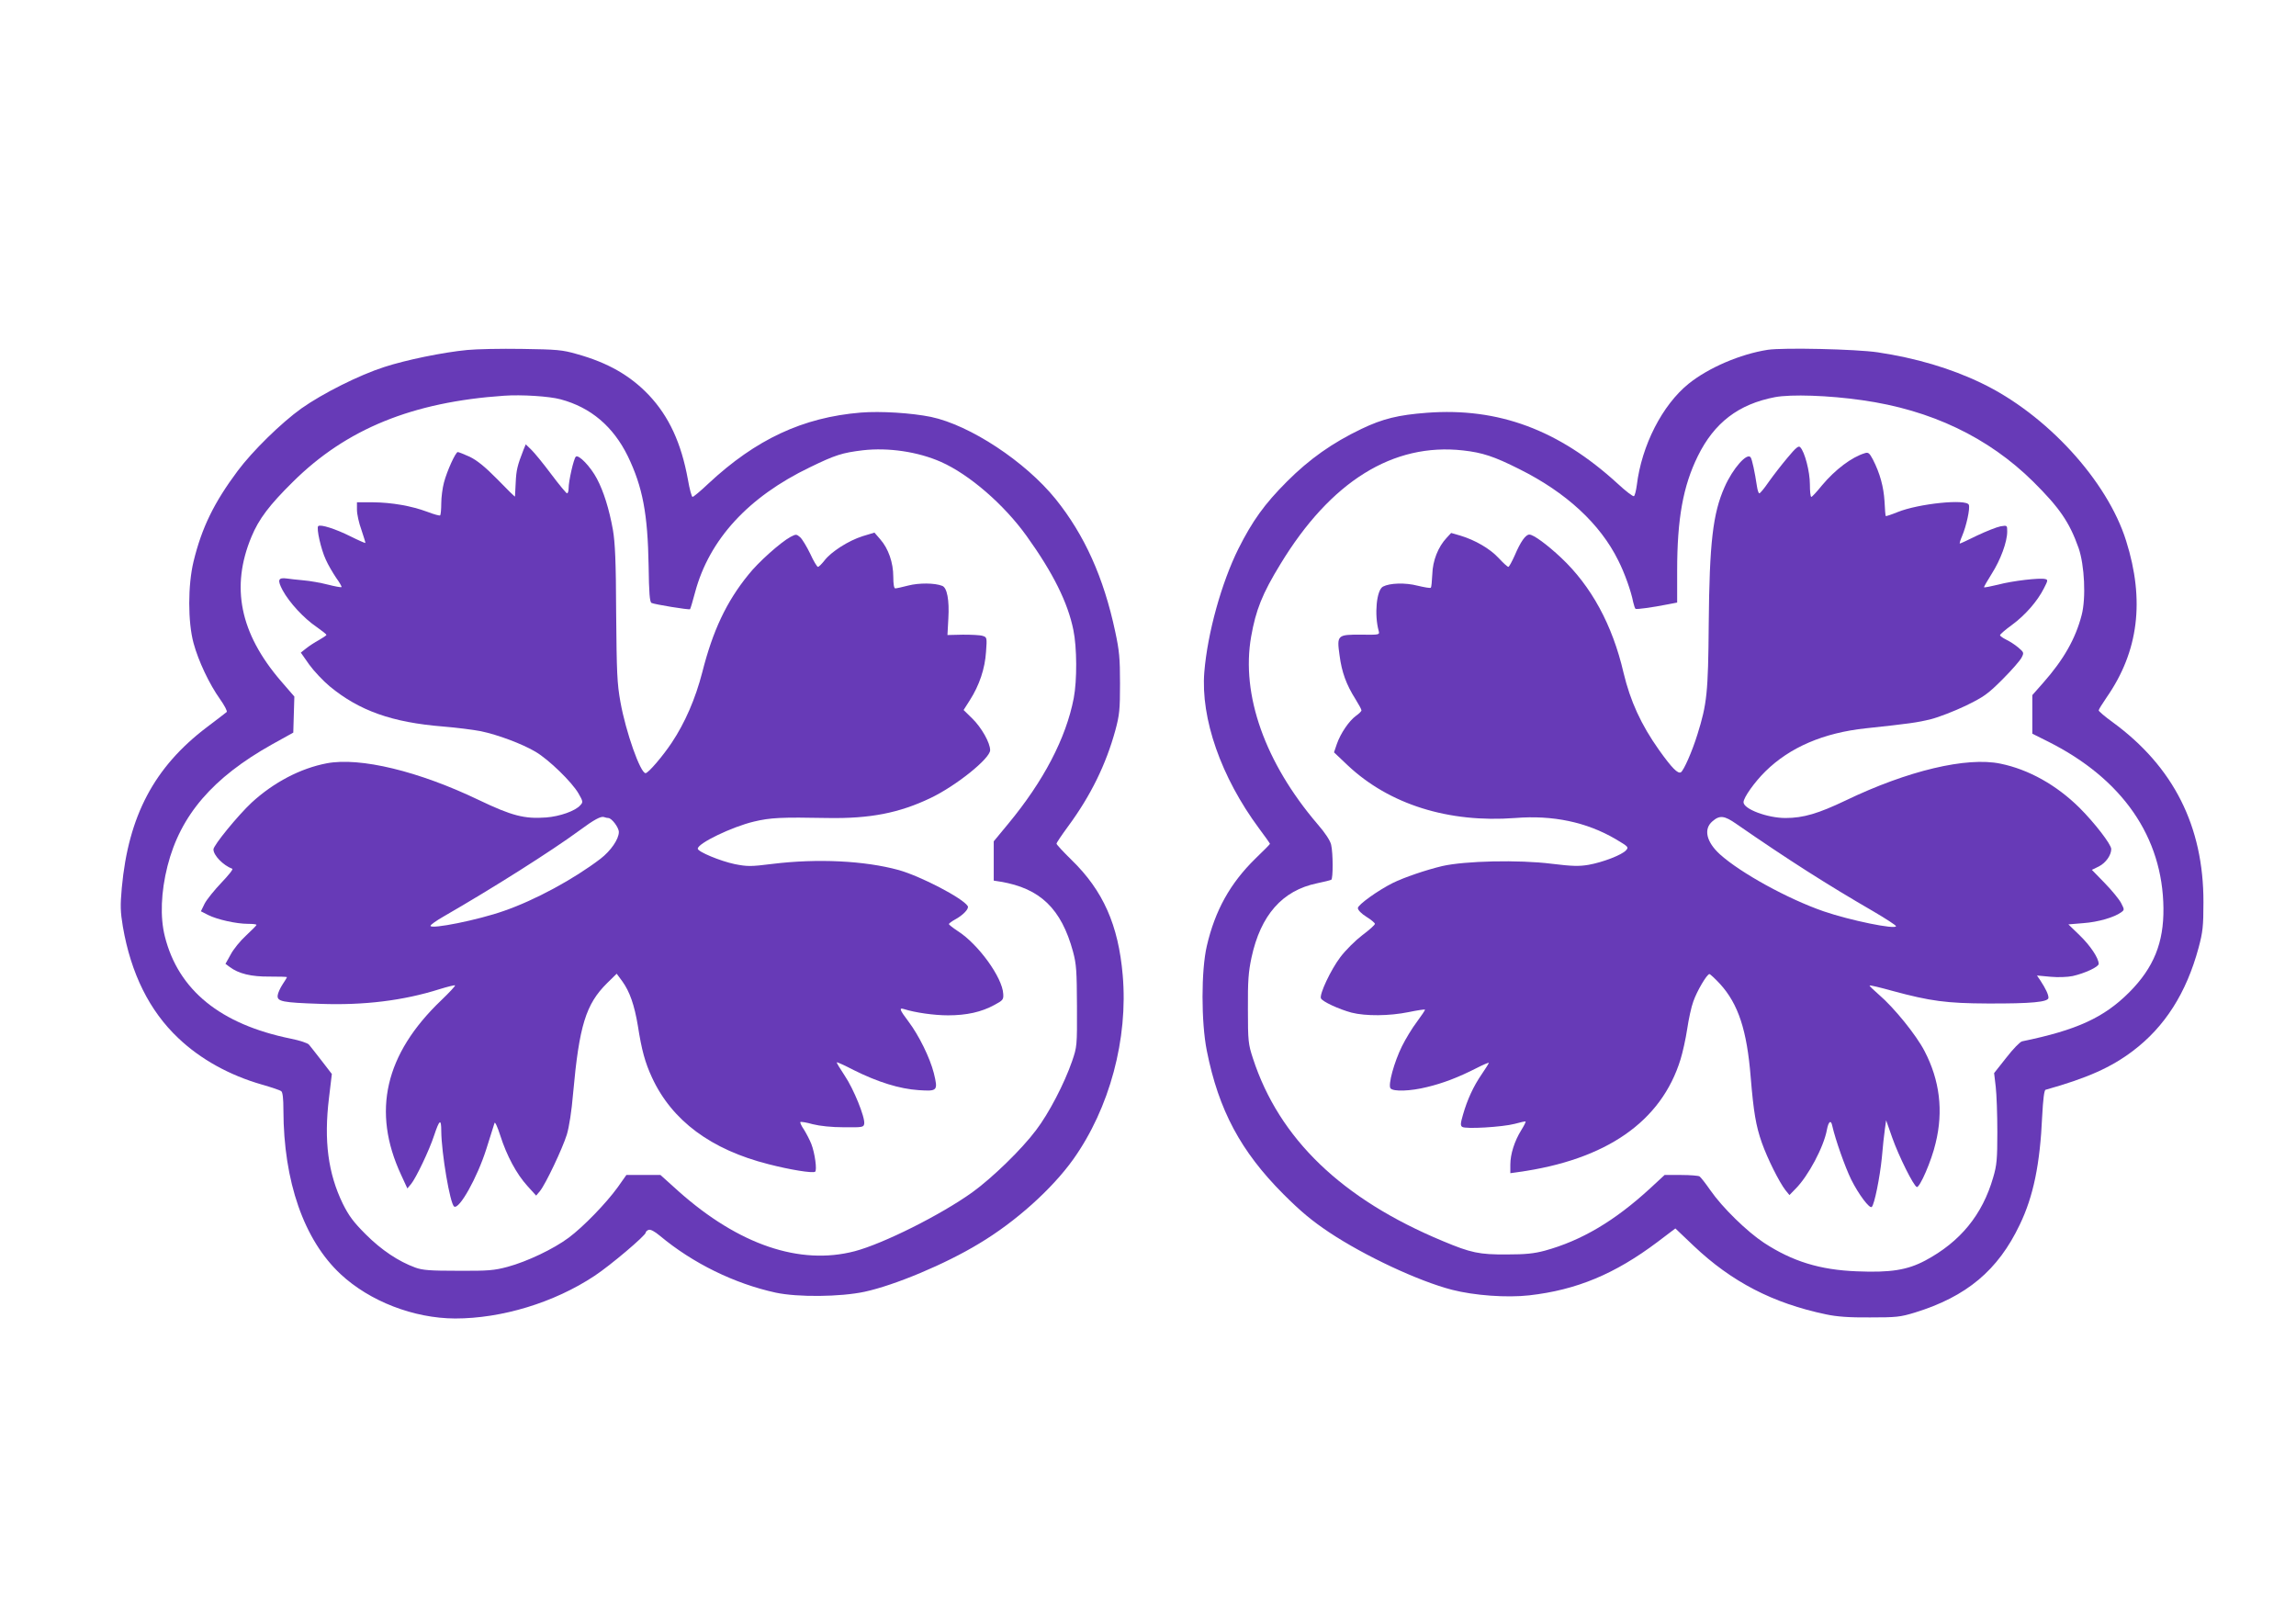 <?xml version="1.0" standalone="no"?>
<!DOCTYPE svg PUBLIC "-//W3C//DTD SVG 20010904//EN"
 "http://www.w3.org/TR/2001/REC-SVG-20010904/DTD/svg10.dtd">
<svg version="1.0" xmlns="http://www.w3.org/2000/svg"
 width="1280pt" height="904pt" viewBox="0 0 1280 904"
 preserveAspectRatio="xMidYMid meet">
<g transform="translate(0,904) scale(0.1,-0.1)"
fill="#673ab7" stroke="none">
<path d="M2605 7089 c-136 -13 -344 -56 -463 -95 -140 -45 -343 -147 -462
-231 -113 -81 -272 -237 -355 -348 -132 -177 -200 -316 -246 -505 -32 -132
-32 -338 0 -455 27 -100 88 -229 148 -313 25 -35 41 -67 37 -71 -5 -4 -55 -43
-111 -85 -293 -222 -437 -494 -474 -895 -9 -100 -8 -133 6 -217 45 -261 148
-469 309 -621 124 -118 285 -207 466 -259 52 -15 101 -31 108 -37 8 -6 12 -41
12 -106 1 -397 114 -723 319 -914 162 -151 407 -246 638 -247 260 0 552 88
778 238 88 58 285 225 285 241 0 5 7 12 16 15 10 4 33 -8 63 -33 183 -153 416
-267 646 -317 122 -26 359 -24 495 5 167 36 450 154 639 269 204 122 406 304
524 469 203 285 307 673 276 1027 -24 279 -109 471 -285 642 -46 45 -84 86
-84 91 0 5 29 48 65 97 126 171 211 345 263 535 23 85 26 115 26 261 0 142 -4
183 -27 290 -64 301 -171 538 -332 738 -169 209 -477 412 -695 458 -109 22
-279 33 -392 24 -323 -27 -584 -149 -849 -396 -43 -41 -83 -74 -88 -74 -5 0
-17 44 -26 97 -37 203 -105 351 -218 471 -104 109 -228 180 -400 228 -83 24
-112 26 -307 29 -118 2 -255 -1 -305 -6z m520 -275 c169 -45 294 -152 375
-317 83 -172 111 -321 116 -611 2 -152 6 -201 16 -207 15 -8 210 -40 215 -35
2 2 15 44 28 94 79 295 297 532 640 697 142 69 180 81 296 95 142 16 306 -8
435 -65 158 -70 352 -238 478 -414 147 -205 229 -370 260 -523 20 -96 21 -281
2 -380 -43 -223 -168 -462 -365 -700 l-81 -98 0 -109 0 -110 38 -6 c221 -37
339 -151 404 -390 19 -71 21 -107 22 -305 1 -221 0 -226 -27 -305 -43 -125
-130 -292 -201 -385 -80 -107 -245 -267 -356 -347 -176 -126 -496 -286 -655
-328 -306 -80 -647 36 -982 334 l-101 91 -95 0 -95 0 -48 -68 c-65 -90 -192
-221 -274 -282 -85 -63 -230 -132 -340 -162 -75 -20 -107 -23 -275 -22 -157 0
-199 3 -240 18 -93 34 -188 97 -276 185 -69 69 -94 103 -128 171 -82 169 -106
351 -77 589 l16 134 -57 74 c-32 41 -63 81 -70 89 -6 9 -52 24 -102 34 -393
80 -627 271 -702 570 -27 107 -22 247 15 393 72 283 252 492 582 677 l119 66
3 101 3 100 -77 89 c-226 264 -279 522 -162 802 41 99 100 177 232 307 297
294 665 444 1176 479 97 7 253 -3 315 -20z"/>
<path d="M2919 6534 c-35 -89 -41 -116 -44 -184 -2 -41 -4 -76 -4 -78 -1 -2
-45 41 -98 96 -71 72 -114 106 -155 126 -31 14 -61 26 -66 26 -12 0 -60 -105
-77 -170 -8 -30 -15 -82 -15 -116 0 -33 -3 -63 -6 -67 -3 -3 -36 6 -72 20 -89
33 -197 52 -304 53 l-88 0 0 -42 c0 -24 11 -74 25 -112 13 -39 23 -71 22 -73
-2 -1 -39 15 -83 37 -82 41 -168 69 -180 57 -11 -11 15 -128 42 -186 13 -30
40 -75 58 -102 19 -26 32 -49 30 -52 -3 -2 -37 4 -76 14 -39 10 -100 21 -137
24 -36 3 -77 8 -91 10 -50 7 -55 -8 -24 -66 37 -68 118 -156 189 -204 30 -21
55 -41 55 -44 0 -3 -19 -16 -42 -29 -24 -13 -56 -34 -72 -47 l-29 -23 47 -67
c26 -36 78 -91 114 -121 165 -136 347 -201 632 -224 74 -6 169 -18 210 -26 96
-20 232 -71 306 -115 73 -43 202 -168 239 -232 26 -45 26 -49 10 -66 -28 -32
-114 -62 -190 -68 -121 -9 -191 9 -375 97 -335 161 -662 240 -848 205 -147
-28 -296 -106 -419 -219 -76 -71 -213 -238 -213 -261 0 -33 54 -89 105 -108 6
-3 -22 -37 -61 -78 -39 -41 -81 -93 -93 -116 l-21 -43 41 -21 c50 -25 156 -49
222 -49 26 0 47 -2 47 -6 0 -3 -26 -29 -58 -59 -32 -29 -71 -77 -86 -106 l-29
-52 23 -17 c50 -38 121 -55 223 -54 53 0 97 -1 97 -3 0 -2 -11 -20 -25 -41
-13 -20 -26 -48 -27 -61 -4 -34 27 -40 237 -47 243 -9 464 18 666 82 45 14 83
23 86 21 2 -3 -32 -40 -77 -83 -314 -300 -388 -620 -224 -973 l35 -76 21 25
c27 33 101 187 128 270 30 90 40 96 40 25 1 -122 49 -407 72 -421 28 -18 128
160 179 320 23 72 44 138 46 146 3 8 17 -23 32 -70 36 -113 91 -215 151 -281
l49 -54 21 25 c32 39 126 238 150 315 13 43 27 133 35 230 34 377 71 497 189
614 l54 53 31 -42 c42 -58 68 -134 87 -248 21 -135 40 -205 79 -289 111 -240
329 -402 650 -483 120 -31 244 -51 259 -42 12 7 -1 104 -21 155 -9 23 -28 59
-41 80 -14 20 -23 40 -20 42 3 3 34 -2 69 -12 40 -10 105 -17 174 -17 104 -1
110 0 113 20 5 36 -59 194 -109 268 -26 39 -46 72 -44 74 2 2 44 -17 94 -43
136 -68 257 -105 362 -112 106 -7 109 -4 85 95 -22 86 -83 210 -141 287 -49
65 -55 79 -26 70 63 -20 168 -35 246 -35 103 0 186 18 259 58 47 25 51 30 49
61 -4 91 -139 278 -254 351 -27 18 -49 35 -49 39 0 3 16 15 34 25 45 24 80 61
71 75 -27 44 -261 166 -385 201 -190 52 -453 65 -705 34 -120 -15 -138 -15
-209 -1 -81 17 -206 69 -206 86 0 30 191 122 313 151 92 22 151 25 412 20 236
-4 398 28 572 111 143 68 333 221 333 267 0 41 -48 126 -99 176 l-49 48 35 55
c53 83 84 176 90 269 6 79 5 82 -18 89 -13 5 -63 7 -111 7 l-86 -2 5 93 c6
101 -7 171 -34 181 -42 17 -131 17 -189 2 -34 -9 -67 -16 -73 -16 -7 0 -11 24
-11 65 0 78 -27 157 -73 209 l-32 37 -66 -20 c-79 -25 -176 -87 -213 -136 -15
-19 -31 -35 -36 -35 -5 0 -25 33 -43 73 -19 39 -44 81 -56 92 -21 18 -23 18
-54 2 -55 -30 -180 -141 -235 -211 -122 -150 -198 -311 -257 -544 -38 -147
-96 -281 -170 -392 -49 -74 -131 -170 -146 -170 -29 0 -110 229 -140 396 -19
105 -21 164 -24 494 -1 293 -6 395 -18 466 -21 117 -52 215 -89 285 -35 67
-103 138 -118 123 -12 -12 -40 -135 -40 -176 0 -16 -4 -28 -9 -28 -4 0 -44 48
-89 108 -44 59 -94 120 -111 136 l-30 29 -12 -29z m472 -2054 c19 0 59 -53 59
-78 0 -40 -45 -105 -102 -149 -148 -113 -365 -231 -539 -291 -141 -50 -409
-104 -409 -83 0 6 33 29 73 52 276 159 600 364 758 480 81 60 120 81 137 74 8
-3 18 -5 23 -5z"/>
<path d="M9855 7090 c-154 -24 -330 -100 -441 -189 -147 -119 -262 -344 -289
-566 -4 -30 -11 -58 -16 -61 -5 -3 -47 29 -92 71 -327 299 -664 424 -1062 394
-159 -12 -246 -33 -365 -90 -163 -78 -290 -168 -415 -293 -126 -126 -193 -220
-271 -375 -94 -189 -172 -469 -190 -687 -21 -259 93 -586 305 -872 34 -45 61
-84 61 -86 0 -2 -36 -39 -81 -82 -141 -138 -225 -289 -271 -487 -32 -136 -32
-426 0 -585 66 -331 189 -560 426 -798 99 -99 161 -150 255 -213 200 -133 500
-273 686 -321 125 -32 305 -45 430 -31 265 30 478 119 716 298 l99 75 102 -97
c211 -200 441 -320 738 -382 61 -13 129 -18 245 -17 146 0 168 2 250 27 289
89 464 236 585 490 76 158 113 337 125 605 5 93 11 145 19 147 232 65 364 124
486 216 179 135 299 324 367 576 23 86 27 118 27 253 1 424 -167 756 -506
1004 -43 31 -78 61 -78 66 0 5 20 37 44 72 178 256 214 540 109 873 -105 336
-445 706 -806 879 -172 83 -366 140 -579 172 -122 18 -526 27 -613 14z m527
-281 c383 -54 703 -207 953 -454 147 -146 202 -226 253 -370 33 -95 42 -279
17 -374 -34 -131 -100 -248 -215 -378 l-60 -68 0 -107 0 -108 88 -44 c415
-208 639 -533 643 -929 2 -192 -54 -331 -190 -468 -142 -142 -292 -211 -598
-274 -12 -3 -50 -42 -88 -91 l-68 -86 9 -76 c5 -43 9 -156 9 -252 0 -151 -3
-186 -23 -253 -60 -209 -184 -360 -379 -464 -100 -53 -193 -68 -382 -60 -205
8 -358 55 -517 159 -94 62 -231 195 -299 293 -27 39 -54 73 -60 77 -5 4 -52 8
-102 8 l-93 0 -80 -74 c-199 -183 -384 -292 -588 -348 -60 -16 -107 -21 -212
-21 -153 -1 -200 9 -355 74 -564 234 -914 571 -1060 1019 -26 80 -28 95 -28
275 -1 157 3 207 20 287 51 237 172 374 365 414 39 8 75 17 80 20 10 7 10 148
-1 195 -5 23 -34 67 -76 115 -293 343 -427 721 -370 1045 26 148 62 239 163
404 280 461 628 678 1019 634 107 -12 172 -33 313 -104 261 -130 451 -305 552
-510 35 -69 71 -170 83 -232 4 -18 10 -35 13 -37 7 -4 94 8 180 25 l52 10 0
177 c0 291 33 472 115 639 92 187 227 290 430 329 90 17 300 10 487 -17z"/>
<path d="M9964 6487 c-33 -39 -80 -100 -104 -134 -24 -35 -47 -63 -52 -63 -4
0 -10 17 -13 38 -12 80 -27 150 -35 162 -19 30 -100 -61 -146 -166 -65 -147
-84 -309 -88 -764 -3 -382 -10 -445 -63 -614 -30 -97 -76 -200 -92 -211 -17
-10 -50 23 -122 124 -100 141 -160 272 -198 431 -62 267 -180 483 -348 641
-79 74 -154 129 -177 129 -21 0 -49 -40 -81 -115 -16 -36 -32 -65 -36 -65 -5
0 -29 22 -54 49 -49 53 -131 100 -213 125 l-52 15 -25 -27 c-48 -51 -78 -128
-80 -203 -2 -39 -5 -72 -8 -75 -3 -4 -36 2 -74 11 -69 18 -155 15 -193 -5 -36
-19 -49 -156 -24 -247 6 -22 4 -22 -96 -21 -135 1 -138 -2 -122 -116 12 -92
37 -162 89 -244 18 -29 33 -56 33 -62 0 -5 -13 -18 -30 -30 -39 -28 -87 -99
-107 -157 l-16 -47 77 -73 c231 -217 561 -321 933 -293 210 17 398 -23 559
-117 72 -43 75 -45 59 -63 -23 -26 -130 -67 -209 -81 -54 -9 -91 -8 -206 6
-184 23 -483 16 -610 -13 -92 -22 -212 -63 -275 -94 -84 -42 -195 -122 -195
-140 0 -11 19 -31 48 -49 26 -16 47 -34 47 -39 0 -6 -31 -34 -70 -63 -38 -29
-94 -84 -123 -123 -53 -70 -117 -206 -108 -229 7 -18 100 -61 171 -80 79 -20
210 -19 318 3 48 10 89 16 91 14 2 -2 -18 -32 -44 -67 -27 -35 -64 -97 -84
-137 -44 -89 -79 -217 -64 -235 15 -19 111 -16 203 7 88 21 173 53 277 106 37
19 68 32 68 29 0 -3 -18 -32 -40 -64 -46 -67 -80 -141 -104 -225 -14 -48 -15
-61 -4 -68 19 -13 223 -1 292 17 32 9 60 15 61 13 2 -2 -9 -24 -24 -48 -38
-61 -61 -134 -61 -192 l0 -48 43 6 c491 68 799 281 906 629 12 39 29 115 37
169 8 54 23 124 34 153 20 58 76 153 90 153 4 0 31 -25 59 -55 102 -112 150
-258 171 -520 16 -194 29 -271 62 -365 32 -90 97 -220 132 -265 l22 -27 33 34
c71 70 159 235 176 331 9 47 23 56 30 20 17 -75 70 -226 105 -298 42 -84 103
-165 115 -153 15 14 45 165 56 273 5 61 13 133 17 160 l7 50 34 -97 c36 -102
119 -269 137 -275 16 -5 82 145 105 245 44 179 23 350 -62 513 -46 89 -170
242 -253 313 -31 27 -55 50 -53 52 2 3 60 -11 128 -30 211 -57 301 -69 529
-70 245 -1 340 8 340 32 0 18 -15 50 -45 96 l-19 28 75 -7 c43 -4 95 -2 124 4
67 15 145 51 145 68 0 32 -47 102 -106 159 l-63 61 84 7 c82 6 171 32 210 60
19 14 19 15 0 52 -11 21 -52 71 -91 111 l-72 74 39 19 c39 20 69 63 69 97 0
26 -93 146 -176 229 -129 128 -285 215 -442 247 -188 39 -517 -39 -862 -205
-153 -73 -236 -98 -336 -98 -101 0 -234 50 -234 88 0 26 62 113 122 172 136
134 324 215 560 240 242 26 287 32 363 51 44 11 131 45 194 75 102 50 123 65
205 147 51 51 98 105 106 121 14 27 14 29 -19 57 -19 16 -49 35 -68 44 -18 9
-33 20 -33 24 0 5 30 31 66 57 74 54 143 133 179 205 22 43 23 47 7 51 -30 8
-184 -10 -262 -31 -41 -10 -77 -17 -79 -15 -2 2 18 36 43 76 49 77 86 177 86
235 0 35 0 35 -37 29 -21 -4 -79 -27 -130 -51 -50 -25 -94 -45 -97 -45 -3 0 3
20 13 43 23 54 45 153 37 173 -13 34 -280 7 -398 -41 -34 -14 -63 -23 -65 -22
-2 2 -5 39 -7 83 -5 80 -25 155 -65 233 -19 35 -25 41 -44 35 -74 -22 -166
-92 -239 -179 -29 -36 -56 -65 -60 -65 -5 0 -8 32 -8 70 0 71 -29 182 -54 207
-9 10 -24 -2 -72 -60z m-284 -2040 c292 -202 506 -338 763 -487 70 -41 127
-78 127 -83 0 -20 -256 32 -404 83 -199 69 -461 213 -577 317 -76 69 -93 141
-43 184 41 36 67 33 134 -14z"/>
</g>
</svg>
